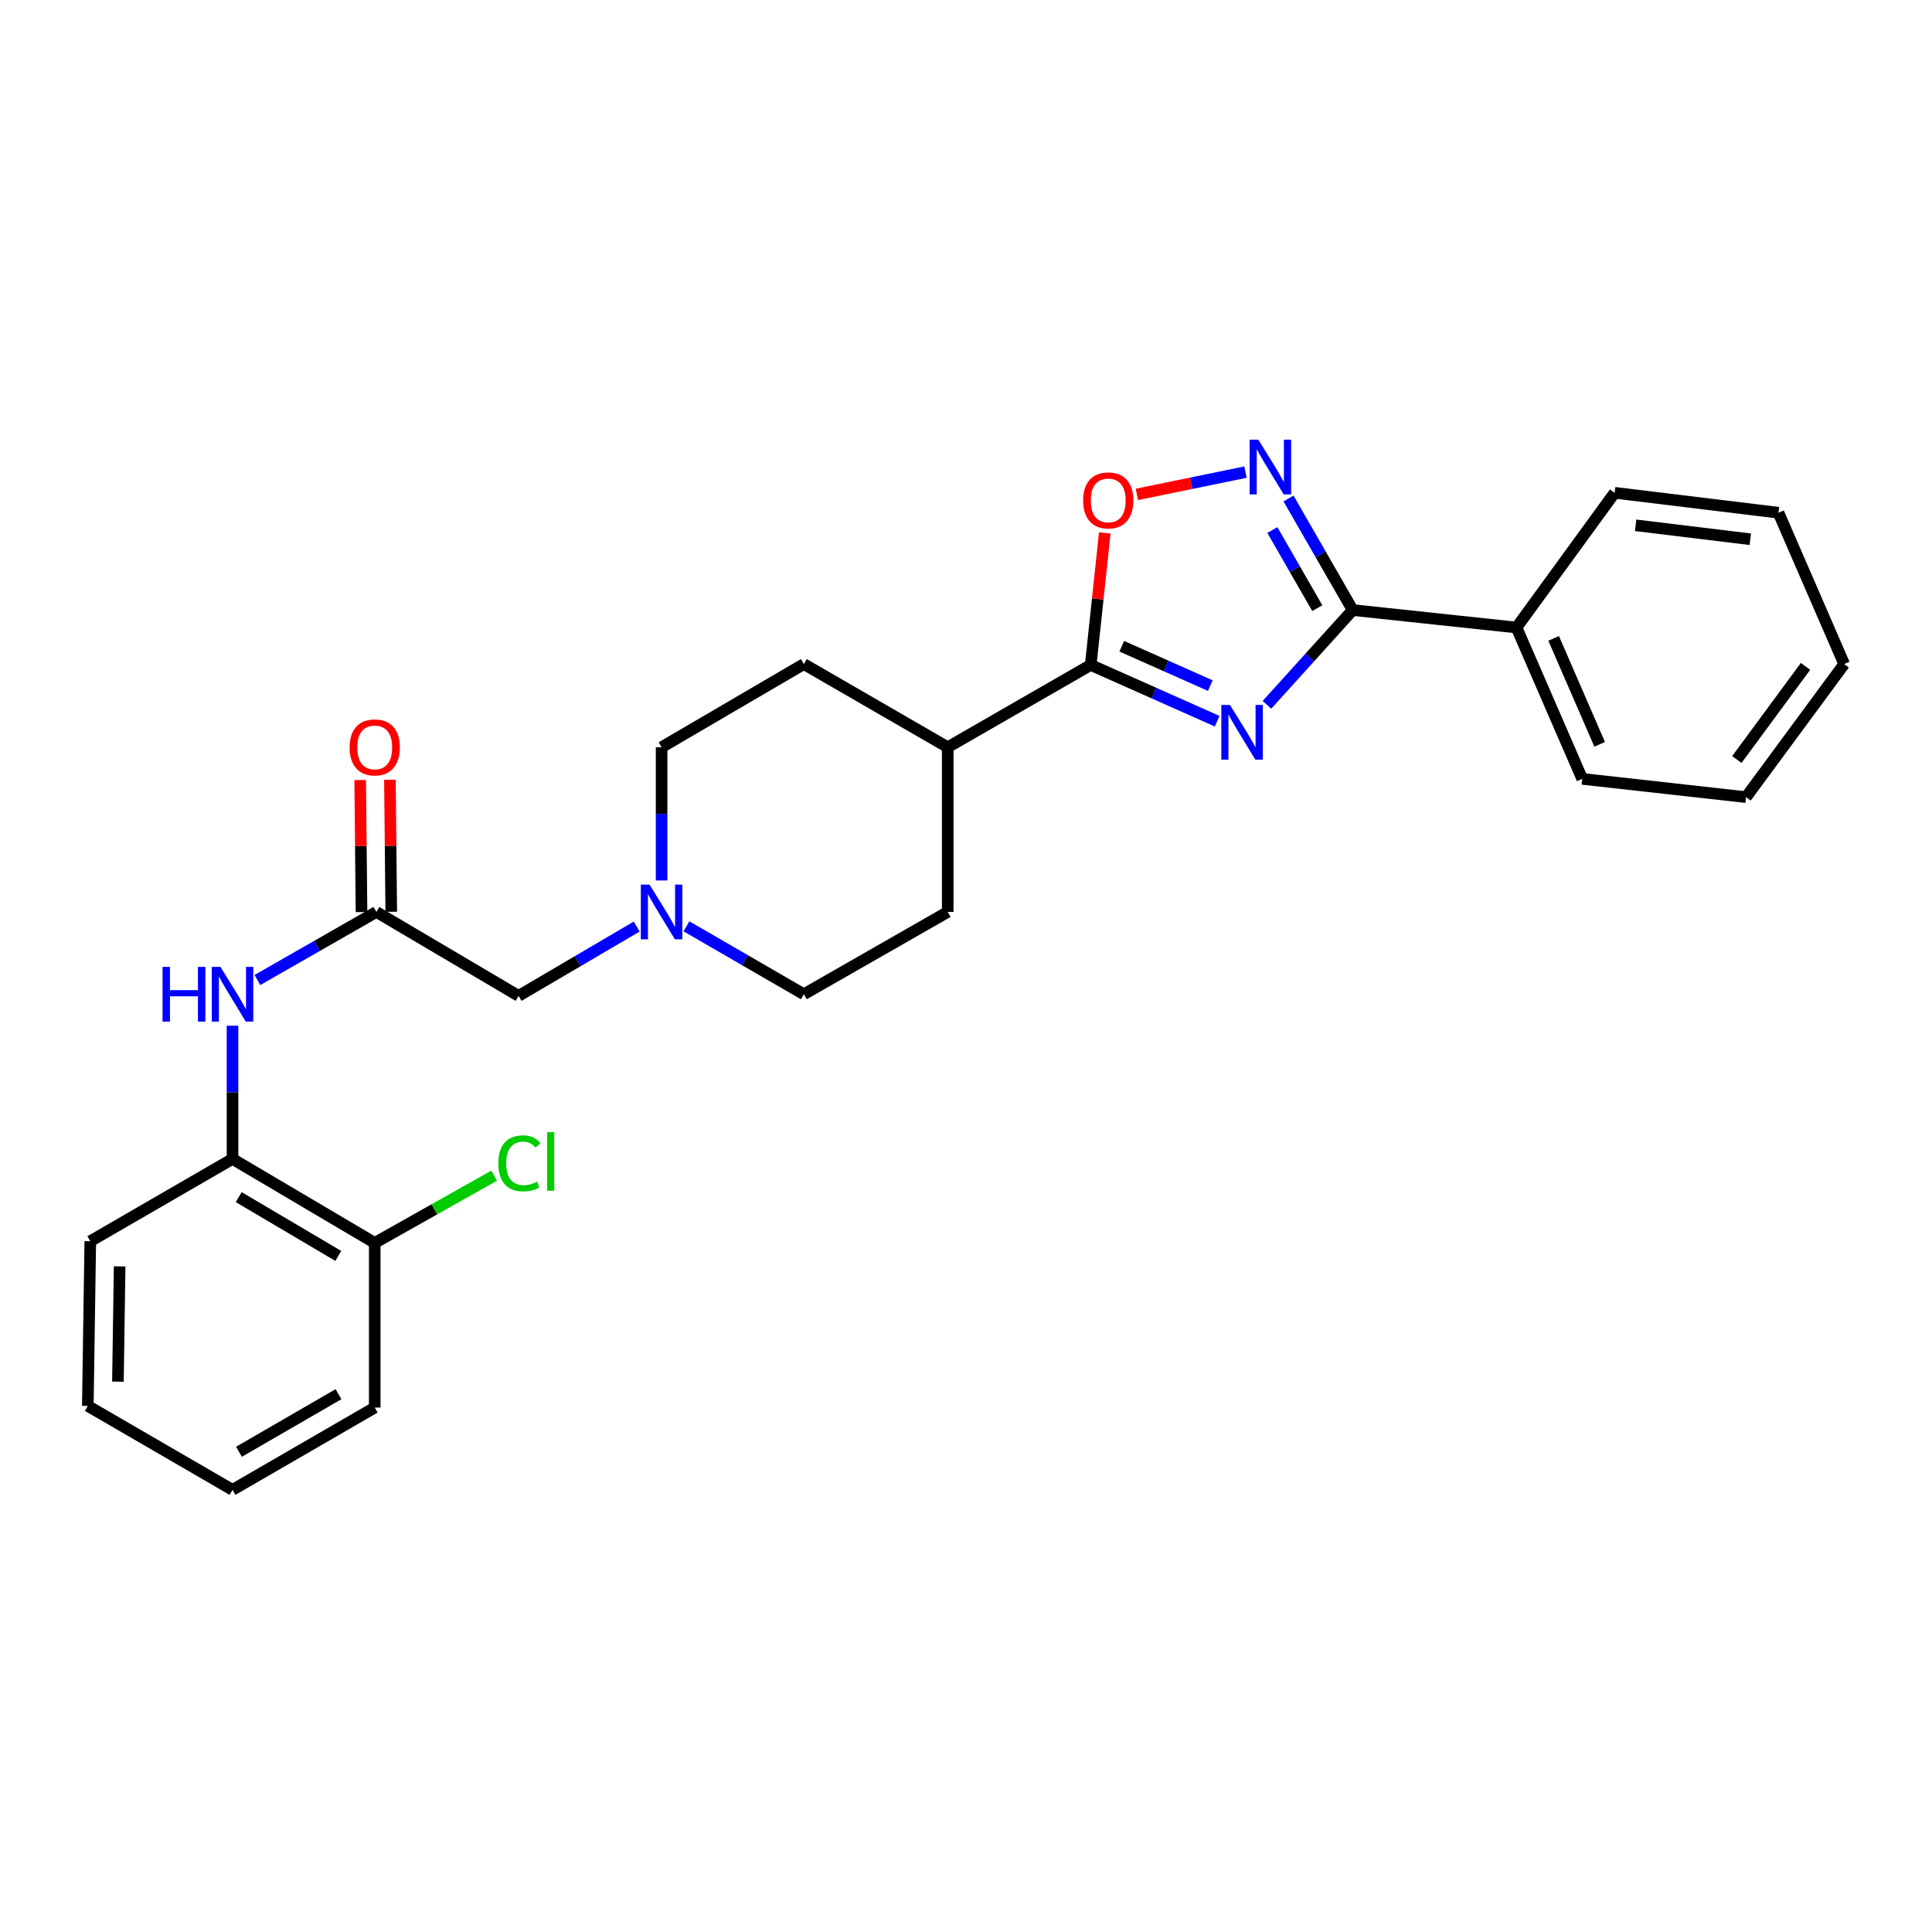 <?xml version='1.0' encoding='iso-8859-1'?>
<svg version='1.1' baseProfile='full'
              xmlns='http://www.w3.org/2000/svg'
                      xmlns:rdkit='http://www.rdkit.org/xml'
                      xmlns:xlink='http://www.w3.org/1999/xlink'
                  xml:space='preserve'
width='1000px' height='1000px' viewBox='0 0 1000 1000'>
<!-- END OF HEADER -->
<rect style='opacity:1.0;fill:#FFFFFF;stroke:none' width='1000' height='1000' x='0' y='0'> </rect>
<path class='bond-0' d='M 655.769,364.81 L 677.961,340.288' style='fill:none;fill-rule:evenodd;stroke:#0000FF;stroke-width:6px;stroke-linecap:butt;stroke-linejoin:miter;stroke-opacity:1' />
<path class='bond-0' d='M 677.961,340.288 L 700.153,315.766' style='fill:none;fill-rule:evenodd;stroke:#000000;stroke-width:6px;stroke-linecap:butt;stroke-linejoin:miter;stroke-opacity:1' />
<path class='bond-1' d='M 630.012,373.303 L 597.286,358.742' style='fill:none;fill-rule:evenodd;stroke:#0000FF;stroke-width:6px;stroke-linecap:butt;stroke-linejoin:miter;stroke-opacity:1' />
<path class='bond-1' d='M 597.286,358.742 L 564.56,344.181' style='fill:none;fill-rule:evenodd;stroke:#000000;stroke-width:6px;stroke-linecap:butt;stroke-linejoin:miter;stroke-opacity:1' />
<path class='bond-1' d='M 626.451,354.872 L 603.543,344.679' style='fill:none;fill-rule:evenodd;stroke:#0000FF;stroke-width:6px;stroke-linecap:butt;stroke-linejoin:miter;stroke-opacity:1' />
<path class='bond-1' d='M 603.543,344.679 L 580.635,334.487' style='fill:none;fill-rule:evenodd;stroke:#000000;stroke-width:6px;stroke-linecap:butt;stroke-linejoin:miter;stroke-opacity:1' />
<path class='bond-2' d='M 700.153,315.766 L 683.544,286.892' style='fill:none;fill-rule:evenodd;stroke:#000000;stroke-width:6px;stroke-linecap:butt;stroke-linejoin:miter;stroke-opacity:1' />
<path class='bond-2' d='M 683.544,286.892 L 666.935,258.019' style='fill:none;fill-rule:evenodd;stroke:#0000FF;stroke-width:6px;stroke-linecap:butt;stroke-linejoin:miter;stroke-opacity:1' />
<path class='bond-2' d='M 681.829,314.779 L 670.202,294.567' style='fill:none;fill-rule:evenodd;stroke:#000000;stroke-width:6px;stroke-linecap:butt;stroke-linejoin:miter;stroke-opacity:1' />
<path class='bond-2' d='M 670.202,294.567 L 658.575,274.355' style='fill:none;fill-rule:evenodd;stroke:#0000FF;stroke-width:6px;stroke-linecap:butt;stroke-linejoin:miter;stroke-opacity:1' />
<path class='bond-9' d='M 700.153,315.766 L 784.945,324.805' style='fill:none;fill-rule:evenodd;stroke:#000000;stroke-width:6px;stroke-linecap:butt;stroke-linejoin:miter;stroke-opacity:1' />
<path class='bond-3' d='M 564.56,344.181 L 568.193,310.01' style='fill:none;fill-rule:evenodd;stroke:#000000;stroke-width:6px;stroke-linecap:butt;stroke-linejoin:miter;stroke-opacity:1' />
<path class='bond-3' d='M 568.193,310.01 L 571.827,275.839' style='fill:none;fill-rule:evenodd;stroke:#FF0000;stroke-width:6px;stroke-linecap:butt;stroke-linejoin:miter;stroke-opacity:1' />
<path class='bond-8' d='M 564.56,344.181 L 490.543,386.774' style='fill:none;fill-rule:evenodd;stroke:#000000;stroke-width:6px;stroke-linecap:butt;stroke-linejoin:miter;stroke-opacity:1' />
<path class='bond-27' d='M 644.679,244.365 L 616.558,250.132' style='fill:none;fill-rule:evenodd;stroke:#0000FF;stroke-width:6px;stroke-linecap:butt;stroke-linejoin:miter;stroke-opacity:1' />
<path class='bond-27' d='M 616.558,250.132 L 588.437,255.898' style='fill:none;fill-rule:evenodd;stroke:#FF0000;stroke-width:6px;stroke-linecap:butt;stroke-linejoin:miter;stroke-opacity:1' />
<path class='bond-4' d='M 194.815,472.019 L 268.422,515.466' style='fill:none;fill-rule:evenodd;stroke:#000000;stroke-width:6px;stroke-linecap:butt;stroke-linejoin:miter;stroke-opacity:1' />
<path class='bond-5' d='M 194.815,472.019 L 164.026,489.633' style='fill:none;fill-rule:evenodd;stroke:#000000;stroke-width:6px;stroke-linecap:butt;stroke-linejoin:miter;stroke-opacity:1' />
<path class='bond-5' d='M 164.026,489.633 L 133.237,507.248' style='fill:none;fill-rule:evenodd;stroke:#0000FF;stroke-width:6px;stroke-linecap:butt;stroke-linejoin:miter;stroke-opacity:1' />
<path class='bond-11' d='M 202.51,471.941 L 202.168,437.765' style='fill:none;fill-rule:evenodd;stroke:#000000;stroke-width:6px;stroke-linecap:butt;stroke-linejoin:miter;stroke-opacity:1' />
<path class='bond-11' d='M 202.168,437.765 L 201.825,403.588' style='fill:none;fill-rule:evenodd;stroke:#FF0000;stroke-width:6px;stroke-linecap:butt;stroke-linejoin:miter;stroke-opacity:1' />
<path class='bond-11' d='M 187.119,472.096 L 186.777,437.919' style='fill:none;fill-rule:evenodd;stroke:#000000;stroke-width:6px;stroke-linecap:butt;stroke-linejoin:miter;stroke-opacity:1' />
<path class='bond-11' d='M 186.777,437.919 L 186.434,403.742' style='fill:none;fill-rule:evenodd;stroke:#FF0000;stroke-width:6px;stroke-linecap:butt;stroke-linejoin:miter;stroke-opacity:1' />
<path class='bond-7' d='M 120.353,530.911 L 120.353,565.383' style='fill:none;fill-rule:evenodd;stroke:#0000FF;stroke-width:6px;stroke-linecap:butt;stroke-linejoin:miter;stroke-opacity:1' />
<path class='bond-7' d='M 120.353,565.383 L 120.353,599.856' style='fill:none;fill-rule:evenodd;stroke:#000000;stroke-width:6px;stroke-linecap:butt;stroke-linejoin:miter;stroke-opacity:1' />
<path class='bond-6' d='M 342.439,455.727 L 342.439,421.251' style='fill:none;fill-rule:evenodd;stroke:#0000FF;stroke-width:6px;stroke-linecap:butt;stroke-linejoin:miter;stroke-opacity:1' />
<path class='bond-6' d='M 342.439,421.251 L 342.439,386.774' style='fill:none;fill-rule:evenodd;stroke:#000000;stroke-width:6px;stroke-linecap:butt;stroke-linejoin:miter;stroke-opacity:1' />
<path class='bond-10' d='M 329.554,479.582 L 298.988,497.524' style='fill:none;fill-rule:evenodd;stroke:#0000FF;stroke-width:6px;stroke-linecap:butt;stroke-linejoin:miter;stroke-opacity:1' />
<path class='bond-10' d='M 298.988,497.524 L 268.422,515.466' style='fill:none;fill-rule:evenodd;stroke:#000000;stroke-width:6px;stroke-linecap:butt;stroke-linejoin:miter;stroke-opacity:1' />
<path class='bond-28' d='M 355.306,479.464 L 385.685,497.042' style='fill:none;fill-rule:evenodd;stroke:#0000FF;stroke-width:6px;stroke-linecap:butt;stroke-linejoin:miter;stroke-opacity:1' />
<path class='bond-28' d='M 385.685,497.042 L 416.063,514.62' style='fill:none;fill-rule:evenodd;stroke:#000000;stroke-width:6px;stroke-linecap:butt;stroke-linejoin:miter;stroke-opacity:1' />
<path class='bond-12' d='M 120.353,599.856 L 193.96,643.329' style='fill:none;fill-rule:evenodd;stroke:#000000;stroke-width:6px;stroke-linecap:butt;stroke-linejoin:miter;stroke-opacity:1' />
<path class='bond-12' d='M 123.566,619.63 L 175.091,650.061' style='fill:none;fill-rule:evenodd;stroke:#000000;stroke-width:6px;stroke-linecap:butt;stroke-linejoin:miter;stroke-opacity:1' />
<path class='bond-18' d='M 120.353,599.856 L 46.729,642.457' style='fill:none;fill-rule:evenodd;stroke:#000000;stroke-width:6px;stroke-linecap:butt;stroke-linejoin:miter;stroke-opacity:1' />
<path class='bond-13' d='M 490.543,386.774 L 490.543,472.019' style='fill:none;fill-rule:evenodd;stroke:#000000;stroke-width:6px;stroke-linecap:butt;stroke-linejoin:miter;stroke-opacity:1' />
<path class='bond-14' d='M 490.543,386.774 L 416.063,343.719' style='fill:none;fill-rule:evenodd;stroke:#000000;stroke-width:6px;stroke-linecap:butt;stroke-linejoin:miter;stroke-opacity:1' />
<path class='bond-19' d='M 784.945,324.805 L 818.961,403.14' style='fill:none;fill-rule:evenodd;stroke:#000000;stroke-width:6px;stroke-linecap:butt;stroke-linejoin:miter;stroke-opacity:1' />
<path class='bond-19' d='M 804.166,330.424 L 827.977,385.259' style='fill:none;fill-rule:evenodd;stroke:#000000;stroke-width:6px;stroke-linecap:butt;stroke-linejoin:miter;stroke-opacity:1' />
<path class='bond-20' d='M 784.945,324.805 L 835.738,255.063' style='fill:none;fill-rule:evenodd;stroke:#000000;stroke-width:6px;stroke-linecap:butt;stroke-linejoin:miter;stroke-opacity:1' />
<path class='bond-17' d='M 193.96,643.329 L 224.87,625.922' style='fill:none;fill-rule:evenodd;stroke:#000000;stroke-width:6px;stroke-linecap:butt;stroke-linejoin:miter;stroke-opacity:1' />
<path class='bond-17' d='M 224.87,625.922 L 255.781,608.515' style='fill:none;fill-rule:evenodd;stroke:#00CC00;stroke-width:6px;stroke-linecap:butt;stroke-linejoin:miter;stroke-opacity:1' />
<path class='bond-21' d='M 193.96,643.329 L 193.96,728.557' style='fill:none;fill-rule:evenodd;stroke:#000000;stroke-width:6px;stroke-linecap:butt;stroke-linejoin:miter;stroke-opacity:1' />
<path class='bond-15' d='M 490.543,472.019 L 416.063,514.62' style='fill:none;fill-rule:evenodd;stroke:#000000;stroke-width:6px;stroke-linecap:butt;stroke-linejoin:miter;stroke-opacity:1' />
<path class='bond-16' d='M 416.063,343.719 L 342.439,386.774' style='fill:none;fill-rule:evenodd;stroke:#000000;stroke-width:6px;stroke-linecap:butt;stroke-linejoin:miter;stroke-opacity:1' />
<path class='bond-22' d='M 46.729,642.457 L 45.455,727.702' style='fill:none;fill-rule:evenodd;stroke:#000000;stroke-width:6px;stroke-linecap:butt;stroke-linejoin:miter;stroke-opacity:1' />
<path class='bond-22' d='M 61.928,655.474 L 61.036,715.145' style='fill:none;fill-rule:evenodd;stroke:#000000;stroke-width:6px;stroke-linecap:butt;stroke-linejoin:miter;stroke-opacity:1' />
<path class='bond-25' d='M 818.961,403.14 L 903.753,412.598' style='fill:none;fill-rule:evenodd;stroke:#000000;stroke-width:6px;stroke-linecap:butt;stroke-linejoin:miter;stroke-opacity:1' />
<path class='bond-24' d='M 835.738,255.063 L 920.53,265.384' style='fill:none;fill-rule:evenodd;stroke:#000000;stroke-width:6px;stroke-linecap:butt;stroke-linejoin:miter;stroke-opacity:1' />
<path class='bond-24' d='M 846.597,271.89 L 905.951,279.115' style='fill:none;fill-rule:evenodd;stroke:#000000;stroke-width:6px;stroke-linecap:butt;stroke-linejoin:miter;stroke-opacity:1' />
<path class='bond-30' d='M 193.96,728.557 L 120.353,771.15' style='fill:none;fill-rule:evenodd;stroke:#000000;stroke-width:6px;stroke-linecap:butt;stroke-linejoin:miter;stroke-opacity:1' />
<path class='bond-30' d='M 175.21,721.624 L 123.685,751.439' style='fill:none;fill-rule:evenodd;stroke:#000000;stroke-width:6px;stroke-linecap:butt;stroke-linejoin:miter;stroke-opacity:1' />
<path class='bond-23' d='M 45.455,727.702 L 120.353,771.15' style='fill:none;fill-rule:evenodd;stroke:#000000;stroke-width:6px;stroke-linecap:butt;stroke-linejoin:miter;stroke-opacity:1' />
<path class='bond-26' d='M 920.53,265.384 L 954.545,343.719' style='fill:none;fill-rule:evenodd;stroke:#000000;stroke-width:6px;stroke-linecap:butt;stroke-linejoin:miter;stroke-opacity:1' />
<path class='bond-29' d='M 903.753,412.598 L 954.545,343.719' style='fill:none;fill-rule:evenodd;stroke:#000000;stroke-width:6px;stroke-linecap:butt;stroke-linejoin:miter;stroke-opacity:1' />
<path class='bond-29' d='M 898.984,393.131 L 934.539,344.916' style='fill:none;fill-rule:evenodd;stroke:#000000;stroke-width:6px;stroke-linecap:butt;stroke-linejoin:miter;stroke-opacity:1' />
<path  class='atom-0' d='M 636.636 364.875
L 645.916 379.875
Q 646.836 381.355, 648.316 384.035
Q 649.796 386.715, 649.876 386.875
L 649.876 364.875
L 653.636 364.875
L 653.636 393.195
L 649.756 393.195
L 639.796 376.795
Q 638.636 374.875, 637.396 372.675
Q 636.196 370.475, 635.836 369.795
L 635.836 393.195
L 632.156 393.195
L 632.156 364.875
L 636.636 364.875
' fill='#0000FF'/>
<path  class='atom-3' d='M 651.301 227.563
L 660.581 242.563
Q 661.501 244.043, 662.981 246.723
Q 664.461 249.403, 664.541 249.563
L 664.541 227.563
L 668.301 227.563
L 668.301 255.883
L 664.421 255.883
L 654.461 239.483
Q 653.301 237.563, 652.061 235.363
Q 650.861 233.163, 650.501 232.483
L 650.501 255.883
L 646.821 255.883
L 646.821 227.563
L 651.301 227.563
' fill='#0000FF'/>
<path  class='atom-4' d='M 560.624 259.016
Q 560.624 252.216, 563.984 248.416
Q 567.344 244.616, 573.624 244.616
Q 579.904 244.616, 583.264 248.416
Q 586.624 252.216, 586.624 259.016
Q 586.624 265.896, 583.224 269.816
Q 579.824 273.696, 573.624 273.696
Q 567.384 273.696, 563.984 269.816
Q 560.624 265.936, 560.624 259.016
M 573.624 270.496
Q 577.944 270.496, 580.264 267.616
Q 582.624 264.696, 582.624 259.016
Q 582.624 253.456, 580.264 250.656
Q 577.944 247.816, 573.624 247.816
Q 569.304 247.816, 566.944 250.616
Q 564.624 253.416, 564.624 259.016
Q 564.624 264.736, 566.944 267.616
Q 569.304 270.496, 573.624 270.496
' fill='#FF0000'/>
<path  class='atom-6' d='M 84.133 500.46
L 87.973 500.46
L 87.973 512.5
L 102.453 512.5
L 102.453 500.46
L 106.293 500.46
L 106.293 528.78
L 102.453 528.78
L 102.453 515.7
L 87.973 515.7
L 87.973 528.78
L 84.133 528.78
L 84.133 500.46
' fill='#0000FF'/>
<path  class='atom-6' d='M 114.093 500.46
L 123.373 515.46
Q 124.293 516.94, 125.773 519.62
Q 127.253 522.3, 127.333 522.46
L 127.333 500.46
L 131.093 500.46
L 131.093 528.78
L 127.213 528.78
L 117.253 512.38
Q 116.093 510.46, 114.853 508.26
Q 113.653 506.06, 113.293 505.38
L 113.293 528.78
L 109.613 528.78
L 109.613 500.46
L 114.093 500.46
' fill='#0000FF'/>
<path  class='atom-7' d='M 336.179 457.859
L 345.459 472.859
Q 346.379 474.339, 347.859 477.019
Q 349.339 479.699, 349.419 479.859
L 349.419 457.859
L 353.179 457.859
L 353.179 486.179
L 349.299 486.179
L 339.339 469.779
Q 338.179 467.859, 336.939 465.659
Q 335.739 463.459, 335.379 462.779
L 335.379 486.179
L 331.699 486.179
L 331.699 457.859
L 336.179 457.859
' fill='#0000FF'/>
<path  class='atom-12' d='M 180.96 386.854
Q 180.96 380.054, 184.32 376.254
Q 187.68 372.454, 193.96 372.454
Q 200.24 372.454, 203.6 376.254
Q 206.96 380.054, 206.96 386.854
Q 206.96 393.734, 203.56 397.654
Q 200.16 401.534, 193.96 401.534
Q 187.72 401.534, 184.32 397.654
Q 180.96 393.774, 180.96 386.854
M 193.96 398.334
Q 198.28 398.334, 200.6 395.454
Q 202.96 392.534, 202.96 386.854
Q 202.96 381.294, 200.6 378.494
Q 198.28 375.654, 193.96 375.654
Q 189.64 375.654, 187.28 378.454
Q 184.96 381.254, 184.96 386.854
Q 184.96 392.574, 187.28 395.454
Q 189.64 398.334, 193.96 398.334
' fill='#FF0000'/>
<path  class='atom-18' d='M 257.929 602.136
Q 257.929 595.096, 261.209 591.416
Q 264.529 587.696, 270.809 587.696
Q 276.649 587.696, 279.769 591.816
L 277.129 593.976
Q 274.849 590.976, 270.809 590.976
Q 266.529 590.976, 264.249 593.856
Q 262.009 596.696, 262.009 602.136
Q 262.009 607.736, 264.329 610.616
Q 266.689 613.496, 271.249 613.496
Q 274.369 613.496, 278.009 611.616
L 279.129 614.616
Q 277.649 615.576, 275.409 616.136
Q 273.169 616.696, 270.689 616.696
Q 264.529 616.696, 261.209 612.936
Q 257.929 609.176, 257.929 602.136
' fill='#00CC00'/>
<path  class='atom-18' d='M 283.209 585.976
L 286.889 585.976
L 286.889 616.336
L 283.209 616.336
L 283.209 585.976
' fill='#00CC00'/>
</svg>
